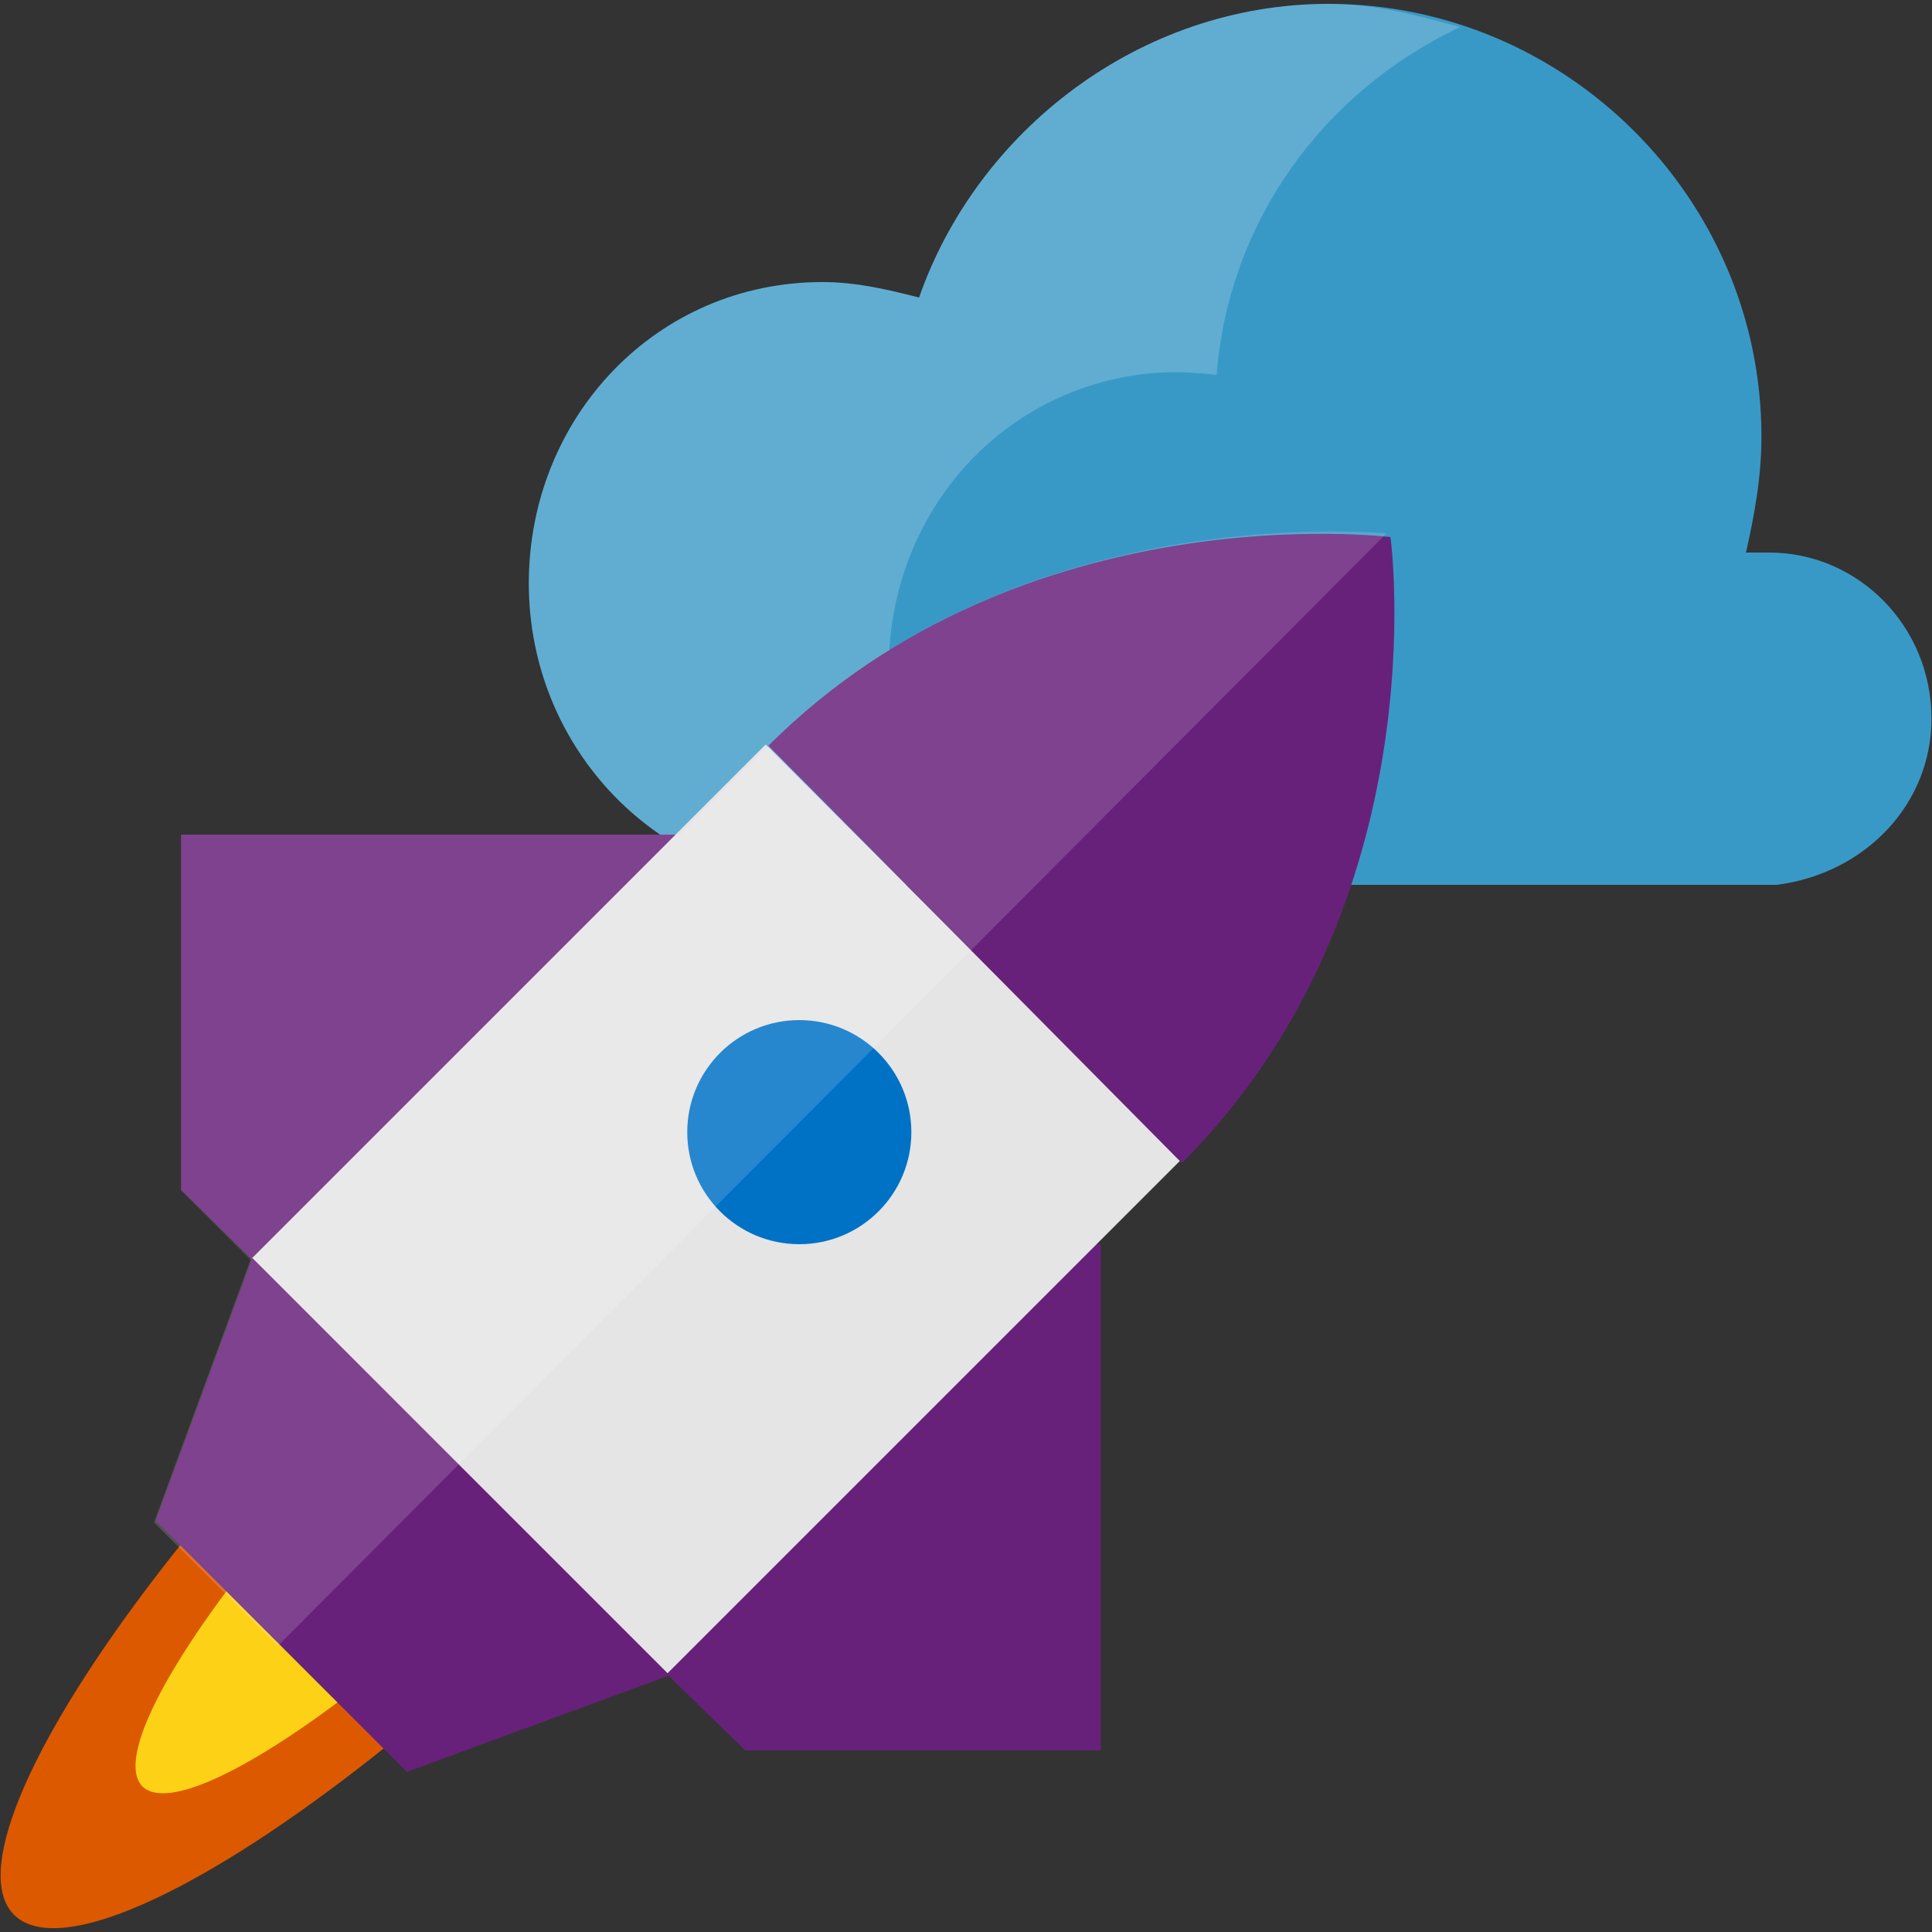 <svg xmlns="http://www.w3.org/2000/svg" width="50" height="50"><rect width="100%" height="100%" fill="#333333" stroke="none"/><g transform="matrix(-.707 -.707 .707 -.707 -5.567 72.895)"><ellipse cx="12.313" cy="37.601" rx="4.1" ry="16.9" fill="#dd5900"/><ellipse cx="12.313" cy="37.601" rx="2.5" ry="12.2" fill="#fcd116"/></g><path d="M49.986 18.6c0-2.4-1.9-4.3-4.2-4.3h-.6c.2-.9.4-1.9.4-3 0-6.2-5.1-11.2-11.2-11.2-4.9 0-9.1 3.3-10.6 7.6-.8-.2-1.6-.4-2.5-.4-4.3 0-7.6 3.5-7.6 7.8s3.4 7.8 7.6 7.8h24.7c2.3-.3 4-2.1 4-4.3" fill="#3999c6"/><path d="M25.286 22.8c-1-1-1.8-2.2-2.1-3.8-.9-4.2 1.6-8.3 5.7-9.2.9-.2 1.7-.2 2.6-.1.3-3.9 2.7-7.3 6.3-9-1.1-.3-2.2-.6-3.4-.6-4.9 0-9.1 3.3-10.6 7.6-.8-.2-1.6-.4-2.5-.4-4.3 0-7.6 3.5-7.6 7.8s3.4 7.8 7.6 7.8h4v-.1z" opacity=".2" fill="#fff" enable-background="new"/><g fill="#68217a"><path d="M4.686 21.6v9.2l3.9 3.8h9.2v-13z"/><path d="M28.486 45.3h-9.2l-3.9-3.8v-9.2l13.1-.1z"/></g><path d="M30.564 30.016L17.27 43.31 6.523 32.56l13.293-13.293z" fill="#e5e5e5"/><path d="M17.33 43.356l-6.8 2.5-6.5-6.5 2.5-6.8zM19.886 19.3c6.6-6.6 16.1-5.4 16.1-5.4s1.3 9.5-5.4 16.2l-10.7-10.8z" fill="#68217a"/><circle cx="20.686" cy="29.3" r="2.9" fill="#0072c6"/><path d="M35.886 13.8c-1.6-.1-10-.5-16 5.5l-2.3 2.3h-12.9v9.2l1.8 1.8-2.5 6.8 3.2 3.2 28.7-28.8z" opacity=".15" fill="#fff" enable-background="new"/></svg>